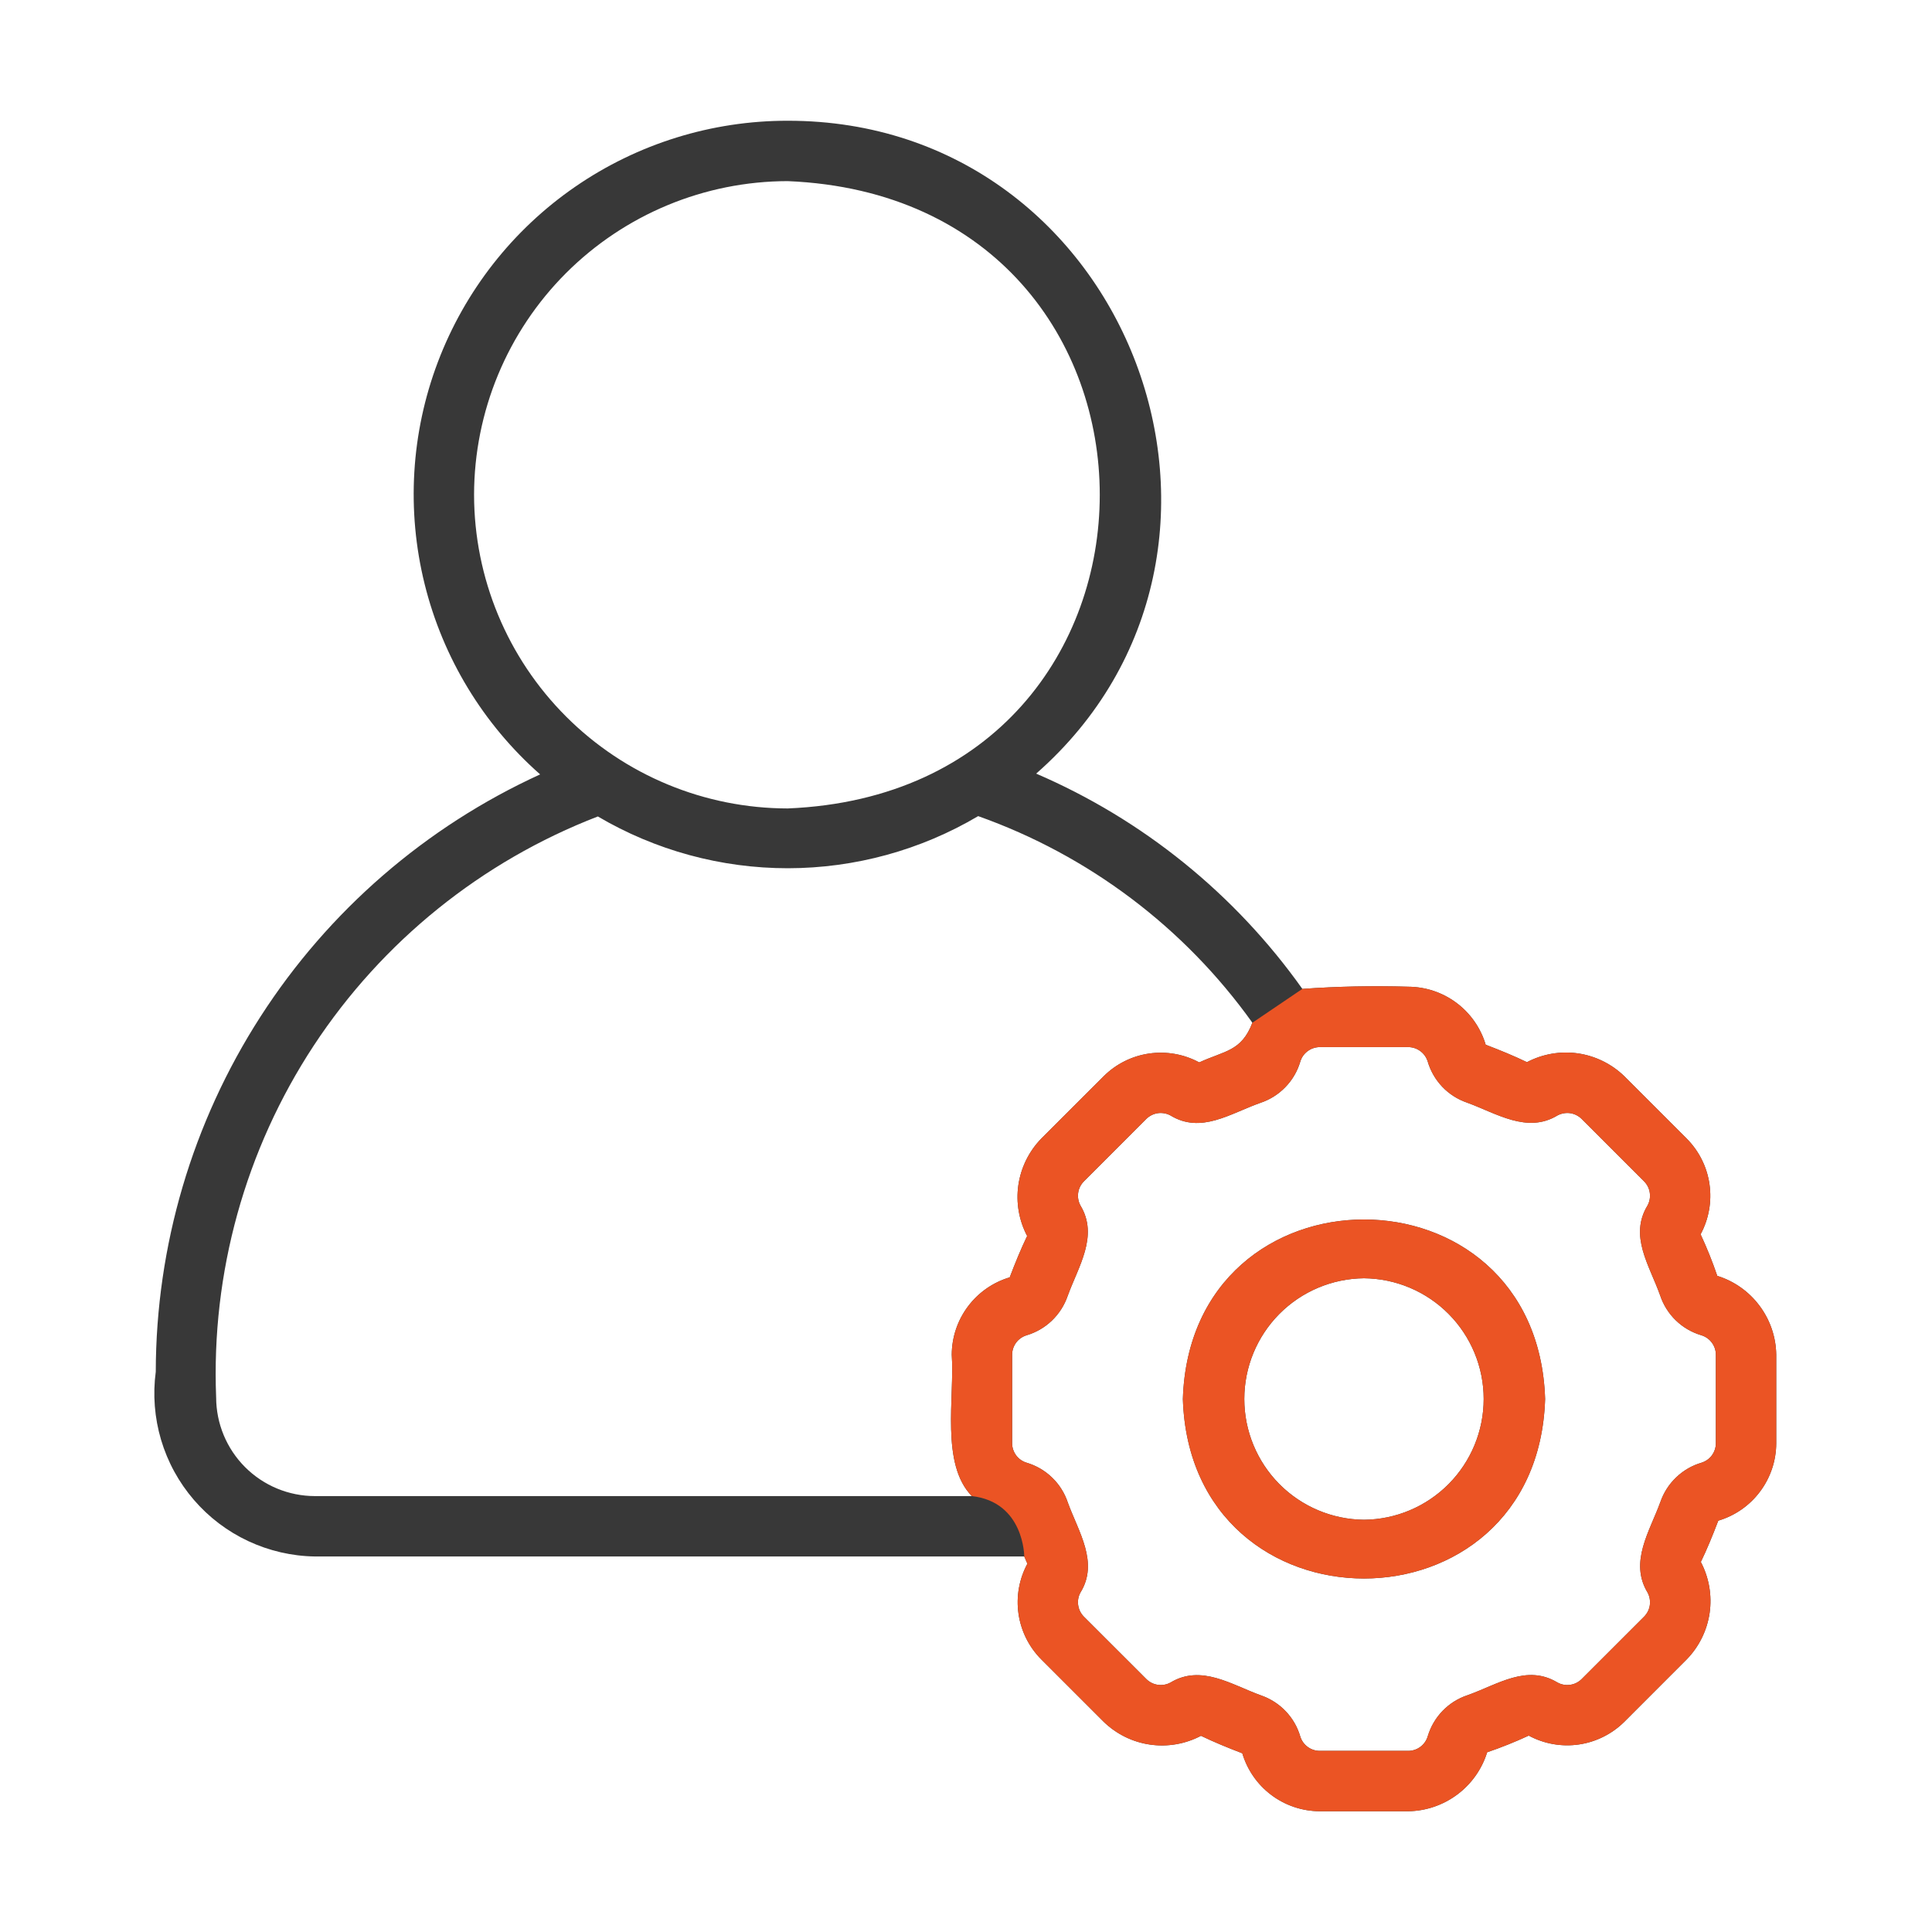 <svg width="40" height="40" viewBox="0 0 40 40" fill="none" xmlns="http://www.w3.org/2000/svg">
<path d="M24.49 28.965C24.648 33.921 31.833 33.919 31.99 28.965C31.833 24.009 24.647 24.01 24.49 28.965ZM28.24 26.465C28.899 26.471 29.529 26.737 29.993 27.205C30.457 27.673 30.718 28.306 30.718 28.965C30.718 29.624 30.457 30.256 29.993 30.725C29.529 31.193 28.899 31.459 28.24 31.465C27.581 31.459 26.951 31.193 26.487 30.725C26.023 30.256 25.762 29.624 25.762 28.965C25.762 28.306 26.023 27.673 26.487 27.205C26.951 26.737 27.581 26.471 28.24 26.465ZM3.225 28.4C3.162 28.873 3.199 29.353 3.335 29.811C3.471 30.268 3.702 30.691 4.013 31.052C4.324 31.414 4.708 31.705 5.14 31.907C5.572 32.109 6.042 32.218 6.519 32.225H21.206C21.228 32.275 21.248 32.324 21.271 32.375C21.1 32.692 21.036 33.055 21.087 33.412C21.139 33.768 21.303 34.099 21.557 34.354L22.851 35.648C23.113 35.902 23.449 36.068 23.811 36.12C24.173 36.172 24.542 36.108 24.865 35.938C25.131 36.066 25.402 36.178 25.721 36.3C25.824 36.646 26.035 36.949 26.324 37.165C26.612 37.381 26.963 37.498 27.323 37.5H29.157C29.523 37.494 29.878 37.373 30.171 37.154C30.465 36.935 30.681 36.629 30.79 36.279C31.083 36.179 31.37 36.064 31.651 35.934C31.968 36.105 32.331 36.169 32.687 36.118C33.044 36.066 33.374 35.901 33.63 35.648L34.923 34.354C35.178 34.092 35.343 33.756 35.396 33.394C35.448 33.032 35.384 32.663 35.214 32.339C35.342 32.073 35.454 31.802 35.575 31.484C35.921 31.381 36.224 31.17 36.44 30.881C36.656 30.593 36.774 30.242 36.775 29.882V28.048C36.77 27.682 36.649 27.327 36.429 27.034C36.21 26.74 35.904 26.524 35.554 26.415C35.455 26.122 35.339 25.835 35.209 25.555C35.38 25.238 35.444 24.874 35.393 24.518C35.342 24.161 35.177 23.831 34.923 23.575L33.63 22.282C33.367 22.027 33.031 21.862 32.669 21.809C32.307 21.757 31.938 21.821 31.614 21.991C31.345 21.862 31.075 21.75 30.76 21.63C30.657 21.284 30.445 20.981 30.157 20.765C29.868 20.548 29.517 20.431 29.157 20.429C28.425 20.407 27.694 20.422 26.964 20.474C25.57 18.511 23.664 16.969 21.453 16.017C26.725 11.387 23.408 2.493 16.309 2.5C14.737 2.498 13.202 2.975 11.908 3.867C10.614 4.759 9.623 6.024 9.066 7.494C8.509 8.964 8.414 10.569 8.792 12.094C9.17 13.62 10.004 14.994 11.183 16.033C8.812 17.117 6.802 18.858 5.392 21.05C3.981 23.242 3.229 25.793 3.225 28.4ZM29.558 21.974C29.615 22.171 29.72 22.352 29.861 22.501C30.003 22.65 30.179 22.762 30.374 22.829C30.98 23.049 31.618 23.476 32.248 23.093C32.327 23.051 32.419 23.035 32.508 23.047C32.598 23.06 32.681 23.102 32.746 23.165L34.04 24.459C34.103 24.523 34.145 24.606 34.157 24.695C34.17 24.785 34.154 24.876 34.112 24.956C33.724 25.589 34.149 26.194 34.37 26.816C34.435 27.013 34.546 27.191 34.695 27.336C34.843 27.48 35.025 27.586 35.224 27.645C35.31 27.671 35.387 27.724 35.441 27.797C35.495 27.869 35.525 27.957 35.525 28.048V29.882C35.525 29.971 35.496 30.058 35.443 30.131C35.39 30.203 35.315 30.256 35.23 30.283C35.033 30.34 34.852 30.445 34.704 30.587C34.555 30.729 34.443 30.904 34.376 31.098C34.154 31.71 33.728 32.34 34.112 32.973C34.154 33.053 34.17 33.144 34.158 33.234C34.145 33.323 34.103 33.406 34.04 33.47L32.746 34.764C32.681 34.828 32.598 34.87 32.508 34.882C32.418 34.895 32.327 34.879 32.247 34.835C31.611 34.451 31.013 34.873 30.388 35.096C30.191 35.16 30.013 35.271 29.869 35.42C29.725 35.568 29.619 35.75 29.56 35.948C29.534 36.035 29.481 36.111 29.408 36.166C29.336 36.22 29.247 36.25 29.157 36.25H27.323C27.234 36.25 27.147 36.221 27.075 36.168C27.003 36.116 26.949 36.041 26.922 35.956C26.865 35.758 26.761 35.578 26.619 35.429C26.477 35.28 26.301 35.168 26.107 35.101C25.495 34.88 24.869 34.452 24.233 34.836C24.153 34.879 24.061 34.895 23.972 34.882C23.882 34.869 23.799 34.828 23.735 34.764L22.441 33.471C22.377 33.407 22.336 33.324 22.323 33.234C22.309 33.145 22.325 33.054 22.368 32.974C22.755 32.352 22.33 31.717 22.11 31.114C22.045 30.917 21.934 30.738 21.785 30.594C21.637 30.449 21.455 30.343 21.256 30.284C21.17 30.259 21.093 30.205 21.039 30.133C20.985 30.06 20.955 29.972 20.955 29.882V28.048C20.955 27.959 20.984 27.871 21.037 27.799C21.09 27.727 21.165 27.674 21.25 27.647C21.448 27.589 21.628 27.485 21.777 27.343C21.925 27.201 22.038 27.025 22.105 26.831C22.325 26.221 22.752 25.589 22.368 24.956C22.326 24.877 22.31 24.785 22.323 24.696C22.335 24.606 22.377 24.523 22.441 24.459L23.734 23.165C23.799 23.102 23.882 23.06 23.972 23.047C24.061 23.035 24.153 23.051 24.233 23.094C24.867 23.48 25.467 23.055 26.093 22.834C26.289 22.769 26.467 22.658 26.611 22.509C26.756 22.361 26.862 22.18 26.921 21.981C26.946 21.894 26.999 21.818 27.072 21.764C27.145 21.709 27.233 21.68 27.323 21.679H29.157C29.246 21.679 29.333 21.708 29.405 21.761C29.478 21.814 29.531 21.889 29.558 21.974ZM9.815 10.244C9.817 8.522 10.502 6.872 11.719 5.654C12.937 4.437 14.587 3.752 16.309 3.75C24.924 4.107 24.922 16.383 16.309 16.738C14.587 16.736 12.936 16.052 11.719 14.834C10.502 13.617 9.817 11.966 9.815 10.244ZM12.378 16.904C13.571 17.607 14.931 17.977 16.316 17.976C17.701 17.974 19.06 17.602 20.252 16.897C22.538 17.708 24.519 19.201 25.929 21.174C25.703 21.769 25.358 21.752 24.829 21.996C24.512 21.825 24.149 21.761 23.793 21.812C23.437 21.863 23.106 22.028 22.851 22.282L21.557 23.575C21.302 23.838 21.137 24.174 21.084 24.536C21.032 24.898 21.096 25.267 21.266 25.59C21.137 25.858 21.026 26.129 20.905 26.446C20.559 26.549 20.256 26.76 20.04 27.049C19.824 27.337 19.706 27.688 19.705 28.048C19.767 28.931 19.47 30.309 20.121 30.975H6.519C5.977 30.974 5.458 30.759 5.075 30.376C4.691 29.992 4.476 29.473 4.475 28.931C4.372 26.352 5.078 23.806 6.495 21.649C7.913 19.492 9.97 17.833 12.378 16.904Z" fill="#383838"/>
<path d="M24.49 28.965C24.647 33.921 31.833 33.919 31.99 28.965C31.832 24.009 24.647 24.01 24.49 28.965ZM28.24 26.465C28.899 26.471 29.529 26.737 29.993 27.205C30.457 27.673 30.718 28.306 30.718 28.965C30.718 29.624 30.457 30.257 29.993 30.725C29.529 31.193 28.899 31.459 28.24 31.465C27.581 31.459 26.951 31.193 26.486 30.725C26.023 30.256 25.762 29.624 25.762 28.965C25.762 28.306 26.023 27.673 26.486 27.205C26.951 26.737 27.581 26.471 28.24 26.465ZM25.93 21.174L20.121 30.975C21.206 31.098 21.206 32.225 21.206 32.225C21.228 32.275 21.248 32.324 21.271 32.375C21.1 32.692 21.035 33.055 21.087 33.412C21.138 33.768 21.303 34.099 21.556 34.354L22.851 35.648C23.113 35.902 23.449 36.068 23.811 36.12C24.173 36.172 24.542 36.108 24.865 35.938C25.131 36.066 25.402 36.178 25.72 36.3C25.823 36.646 26.035 36.949 26.323 37.165C26.612 37.381 26.963 37.498 27.323 37.5H29.157C29.523 37.494 29.878 37.373 30.171 37.154C30.464 36.935 30.681 36.629 30.79 36.279C31.083 36.179 31.37 36.064 31.651 35.934C31.968 36.105 32.331 36.169 32.687 36.118C33.044 36.066 33.374 35.901 33.629 35.648L34.923 34.354C35.178 34.092 35.343 33.756 35.396 33.394C35.448 33.032 35.384 32.663 35.214 32.339C35.342 32.073 35.454 31.802 35.575 31.484C35.921 31.381 36.224 31.17 36.44 30.881C36.656 30.593 36.774 30.242 36.775 29.882V28.048C36.77 27.682 36.648 27.327 36.429 27.034C36.21 26.741 35.904 26.524 35.554 26.415C35.455 26.122 35.339 25.835 35.209 25.555C35.38 25.238 35.444 24.874 35.393 24.518C35.342 24.161 35.177 23.831 34.923 23.575L33.629 22.282C33.367 22.027 33.031 21.862 32.669 21.809C32.307 21.757 31.938 21.821 31.614 21.991C31.345 21.862 31.074 21.75 30.759 21.63C30.657 21.284 30.445 20.981 30.157 20.765C29.868 20.548 29.517 20.431 29.157 20.429C28.425 20.407 27.693 20.422 26.964 20.474L25.93 21.174ZM29.558 21.974C29.615 22.171 29.719 22.352 29.861 22.501C30.003 22.65 30.179 22.762 30.374 22.829C30.98 23.049 31.618 23.477 32.248 23.093C32.327 23.051 32.419 23.035 32.508 23.047C32.598 23.06 32.681 23.102 32.745 23.165L34.039 24.459C34.103 24.523 34.144 24.606 34.157 24.695C34.17 24.785 34.154 24.876 34.111 24.956C33.724 25.589 34.149 26.194 34.37 26.816C34.435 27.013 34.546 27.191 34.695 27.336C34.843 27.48 35.025 27.586 35.224 27.645C35.31 27.671 35.387 27.724 35.441 27.797C35.495 27.869 35.525 27.957 35.525 28.048V29.882C35.525 29.971 35.496 30.058 35.443 30.131C35.39 30.203 35.315 30.256 35.23 30.283C35.032 30.34 34.852 30.445 34.703 30.587C34.555 30.729 34.443 30.904 34.376 31.098C34.154 31.71 33.728 32.34 34.112 32.973C34.154 33.053 34.17 33.144 34.157 33.234C34.145 33.323 34.103 33.406 34.039 33.471L32.745 34.764C32.681 34.828 32.598 34.87 32.508 34.882C32.418 34.895 32.327 34.879 32.247 34.835C31.611 34.451 31.013 34.873 30.388 35.096C30.191 35.16 30.013 35.272 29.869 35.42C29.724 35.569 29.618 35.75 29.559 35.948C29.534 36.035 29.48 36.111 29.408 36.166C29.335 36.22 29.247 36.25 29.157 36.25H27.323C27.234 36.25 27.147 36.221 27.075 36.169C27.003 36.116 26.949 36.041 26.922 35.956C26.865 35.758 26.761 35.578 26.619 35.429C26.477 35.28 26.301 35.168 26.107 35.101C25.495 34.88 24.869 34.453 24.232 34.836C24.153 34.879 24.061 34.895 23.971 34.882C23.882 34.87 23.799 34.828 23.734 34.764L22.44 33.471C22.377 33.407 22.335 33.324 22.322 33.234C22.309 33.145 22.325 33.054 22.368 32.974C22.755 32.352 22.33 31.717 22.11 31.114C22.045 30.917 21.934 30.738 21.785 30.594C21.636 30.45 21.455 30.343 21.256 30.284C21.169 30.259 21.093 30.205 21.039 30.133C20.985 30.06 20.955 29.972 20.955 29.882V28.048C20.955 27.959 20.983 27.871 21.037 27.799C21.09 27.727 21.165 27.674 21.25 27.647C21.447 27.589 21.628 27.485 21.776 27.343C21.925 27.201 22.038 27.025 22.105 26.831C22.325 26.221 22.752 25.589 22.368 24.956C22.326 24.877 22.309 24.785 22.322 24.696C22.335 24.606 22.377 24.523 22.44 24.459L23.734 23.165C23.799 23.102 23.882 23.06 23.972 23.047C24.061 23.035 24.153 23.051 24.232 23.094C24.867 23.48 25.467 23.055 26.093 22.834C26.289 22.769 26.467 22.658 26.611 22.509C26.755 22.361 26.861 22.18 26.92 21.981C26.946 21.894 26.999 21.818 27.072 21.764C27.144 21.709 27.233 21.68 27.323 21.679H29.157C29.246 21.68 29.333 21.708 29.405 21.761C29.477 21.814 29.531 21.889 29.558 21.974ZM25.93 21.174C25.703 21.769 25.358 21.752 24.829 21.996C24.512 21.825 24.149 21.761 23.793 21.812C23.436 21.863 23.106 22.028 22.851 22.282L21.557 23.575C21.302 23.838 21.137 24.174 21.084 24.536C21.032 24.898 21.096 25.267 21.266 25.59C21.137 25.858 21.026 26.129 20.905 26.446C20.559 26.549 20.256 26.76 20.04 27.049C19.824 27.337 19.706 27.688 19.705 28.048C19.767 28.931 19.47 30.31 20.121 30.975L25.93 21.174Z" fill="#EB5424"/>
</svg>
